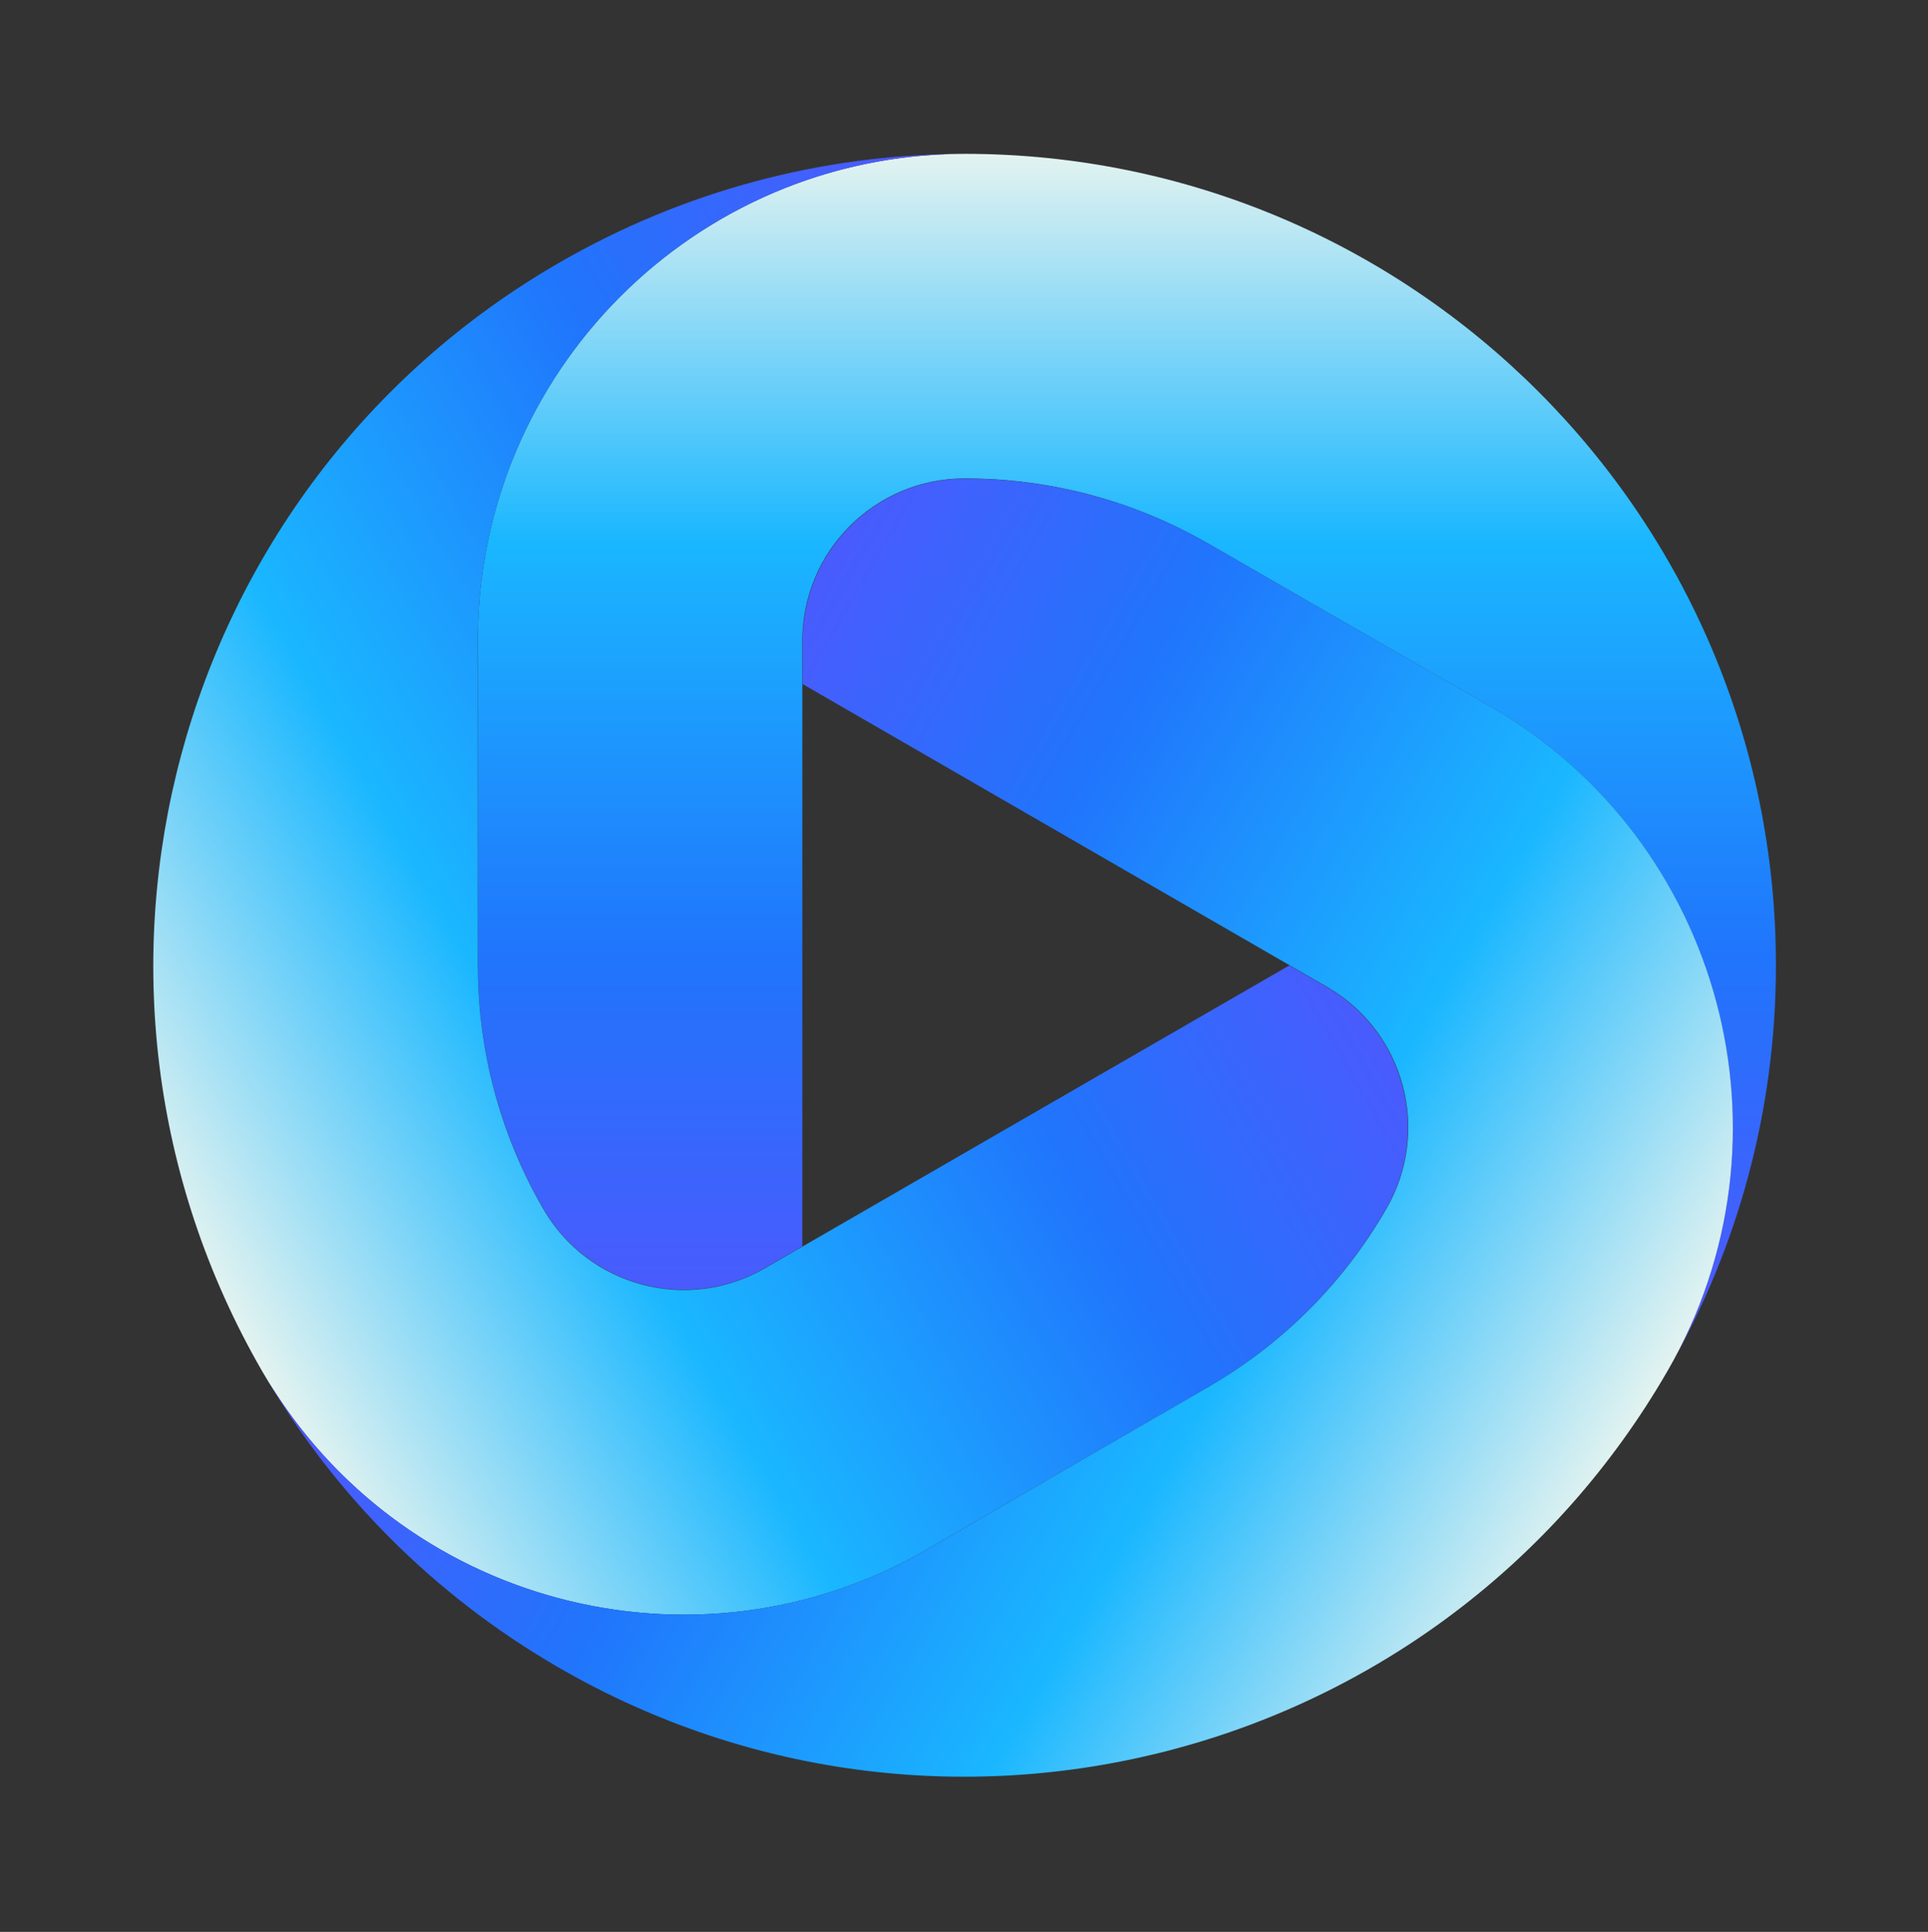 <svg width="512" height="513" viewBox="0 0 512 513" fill="none" xmlns="http://www.w3.org/2000/svg">
<rect x="0" y="0" width="512" height="513" fill="#333333" stroke="none"/>
<g clip-path="url(#clip0_230_604)">
<path d="M256.158 127.035C232.359 127.035 213.066 146.328 213.066 170.127V330.954L203.124 336.694C182.514 348.594 156.159 341.532 144.26 320.921C132.489 300.534 126.902 278.273 126.918 256.31H126.882V170.127C126.882 98.73 184.761 40.851 256.158 40.851C375.153 40.851 471.617 137.315 471.617 256.31C471.617 294.964 461.438 331.241 443.615 362.606C478.183 300.988 456.852 222.854 395.492 187.427L320.418 144.083L320.406 144.105C301.48 133.244 279.544 127.035 256.158 127.035Z" fill="url(#paint0_linear_230_604)"/>
<path d="M144.248 321.006C156.148 341.617 182.502 348.678 203.113 336.779L342.393 256.365L352.335 262.105C372.946 274.005 380.008 300.359 368.108 320.97C356.337 341.357 339.852 357.326 320.824 368.293L320.842 368.324L246.205 411.416C184.373 447.115 105.309 425.93 69.611 364.098C10.113 261.046 45.422 129.273 148.474 69.775C181.95 50.448 218.455 41.125 254.53 40.878C183.883 41.75 126.882 99.29 126.882 170.144L126.882 256.831L126.907 256.83C126.965 278.651 132.555 300.753 144.248 321.006Z" fill="url(#paint1_linear_230_604)"/>
<path d="M368.201 320.933C380.1 300.323 373.039 273.968 352.428 262.069L213.147 181.655L213.147 170.175C213.147 146.376 232.44 127.083 256.239 127.083C279.781 127.083 301.853 133.376 320.865 144.371L320.883 144.339L395.52 187.431C457.352 223.13 478.537 302.193 442.838 364.025C383.341 467.078 251.568 502.386 148.515 442.889C115.04 423.562 88.713 396.608 70.462 365.49C106.54 426.236 184.872 446.83 246.233 411.404L321.306 368.06L321.293 368.039C340.162 357.078 356.508 341.186 368.201 320.933Z" fill="url(#paint2_linear_230_604)"/>
</g>
<defs>
<linearGradient id="paint0_linear_230_604" x1="299.25" y1="40.851" x2="299.25" y2="362.606" gradientUnits="userSpaceOnUse">
<stop stop-color="#E3F3F0"/>
<stop offset="0.318" stop-color="#1AB7FF"/>
<stop offset="0.661" stop-color="#2075FC"/>
<stop offset="1" stop-color="#5355FD"/>
</linearGradient>
<linearGradient id="paint1_linear_230_604" x1="48.065" y1="326.779" x2="326.713" y2="165.902" gradientUnits="userSpaceOnUse">
<stop stop-color="#E3F3F0"/>
<stop offset="0.318" stop-color="#1AB7FF"/>
<stop offset="0.661" stop-color="#2075FC"/>
<stop offset="1" stop-color="#5355FD"/>
</linearGradient>
<linearGradient id="paint2_linear_230_604" x1="421.292" y1="401.344" x2="142.644" y2="240.466" gradientUnits="userSpaceOnUse">
<stop stop-color="#E3F3F0"/>
<stop offset="0.318" stop-color="#1AB7FF"/>
<stop offset="0.661" stop-color="#2075FC"/>
<stop offset="1" stop-color="#5355FD"/>
</linearGradient>
<clipPath id="clip0_230_604">
<rect width="432" height="432" fill="white" transform="translate(40 40.819)"/>
</clipPath>
</defs>
</svg>

